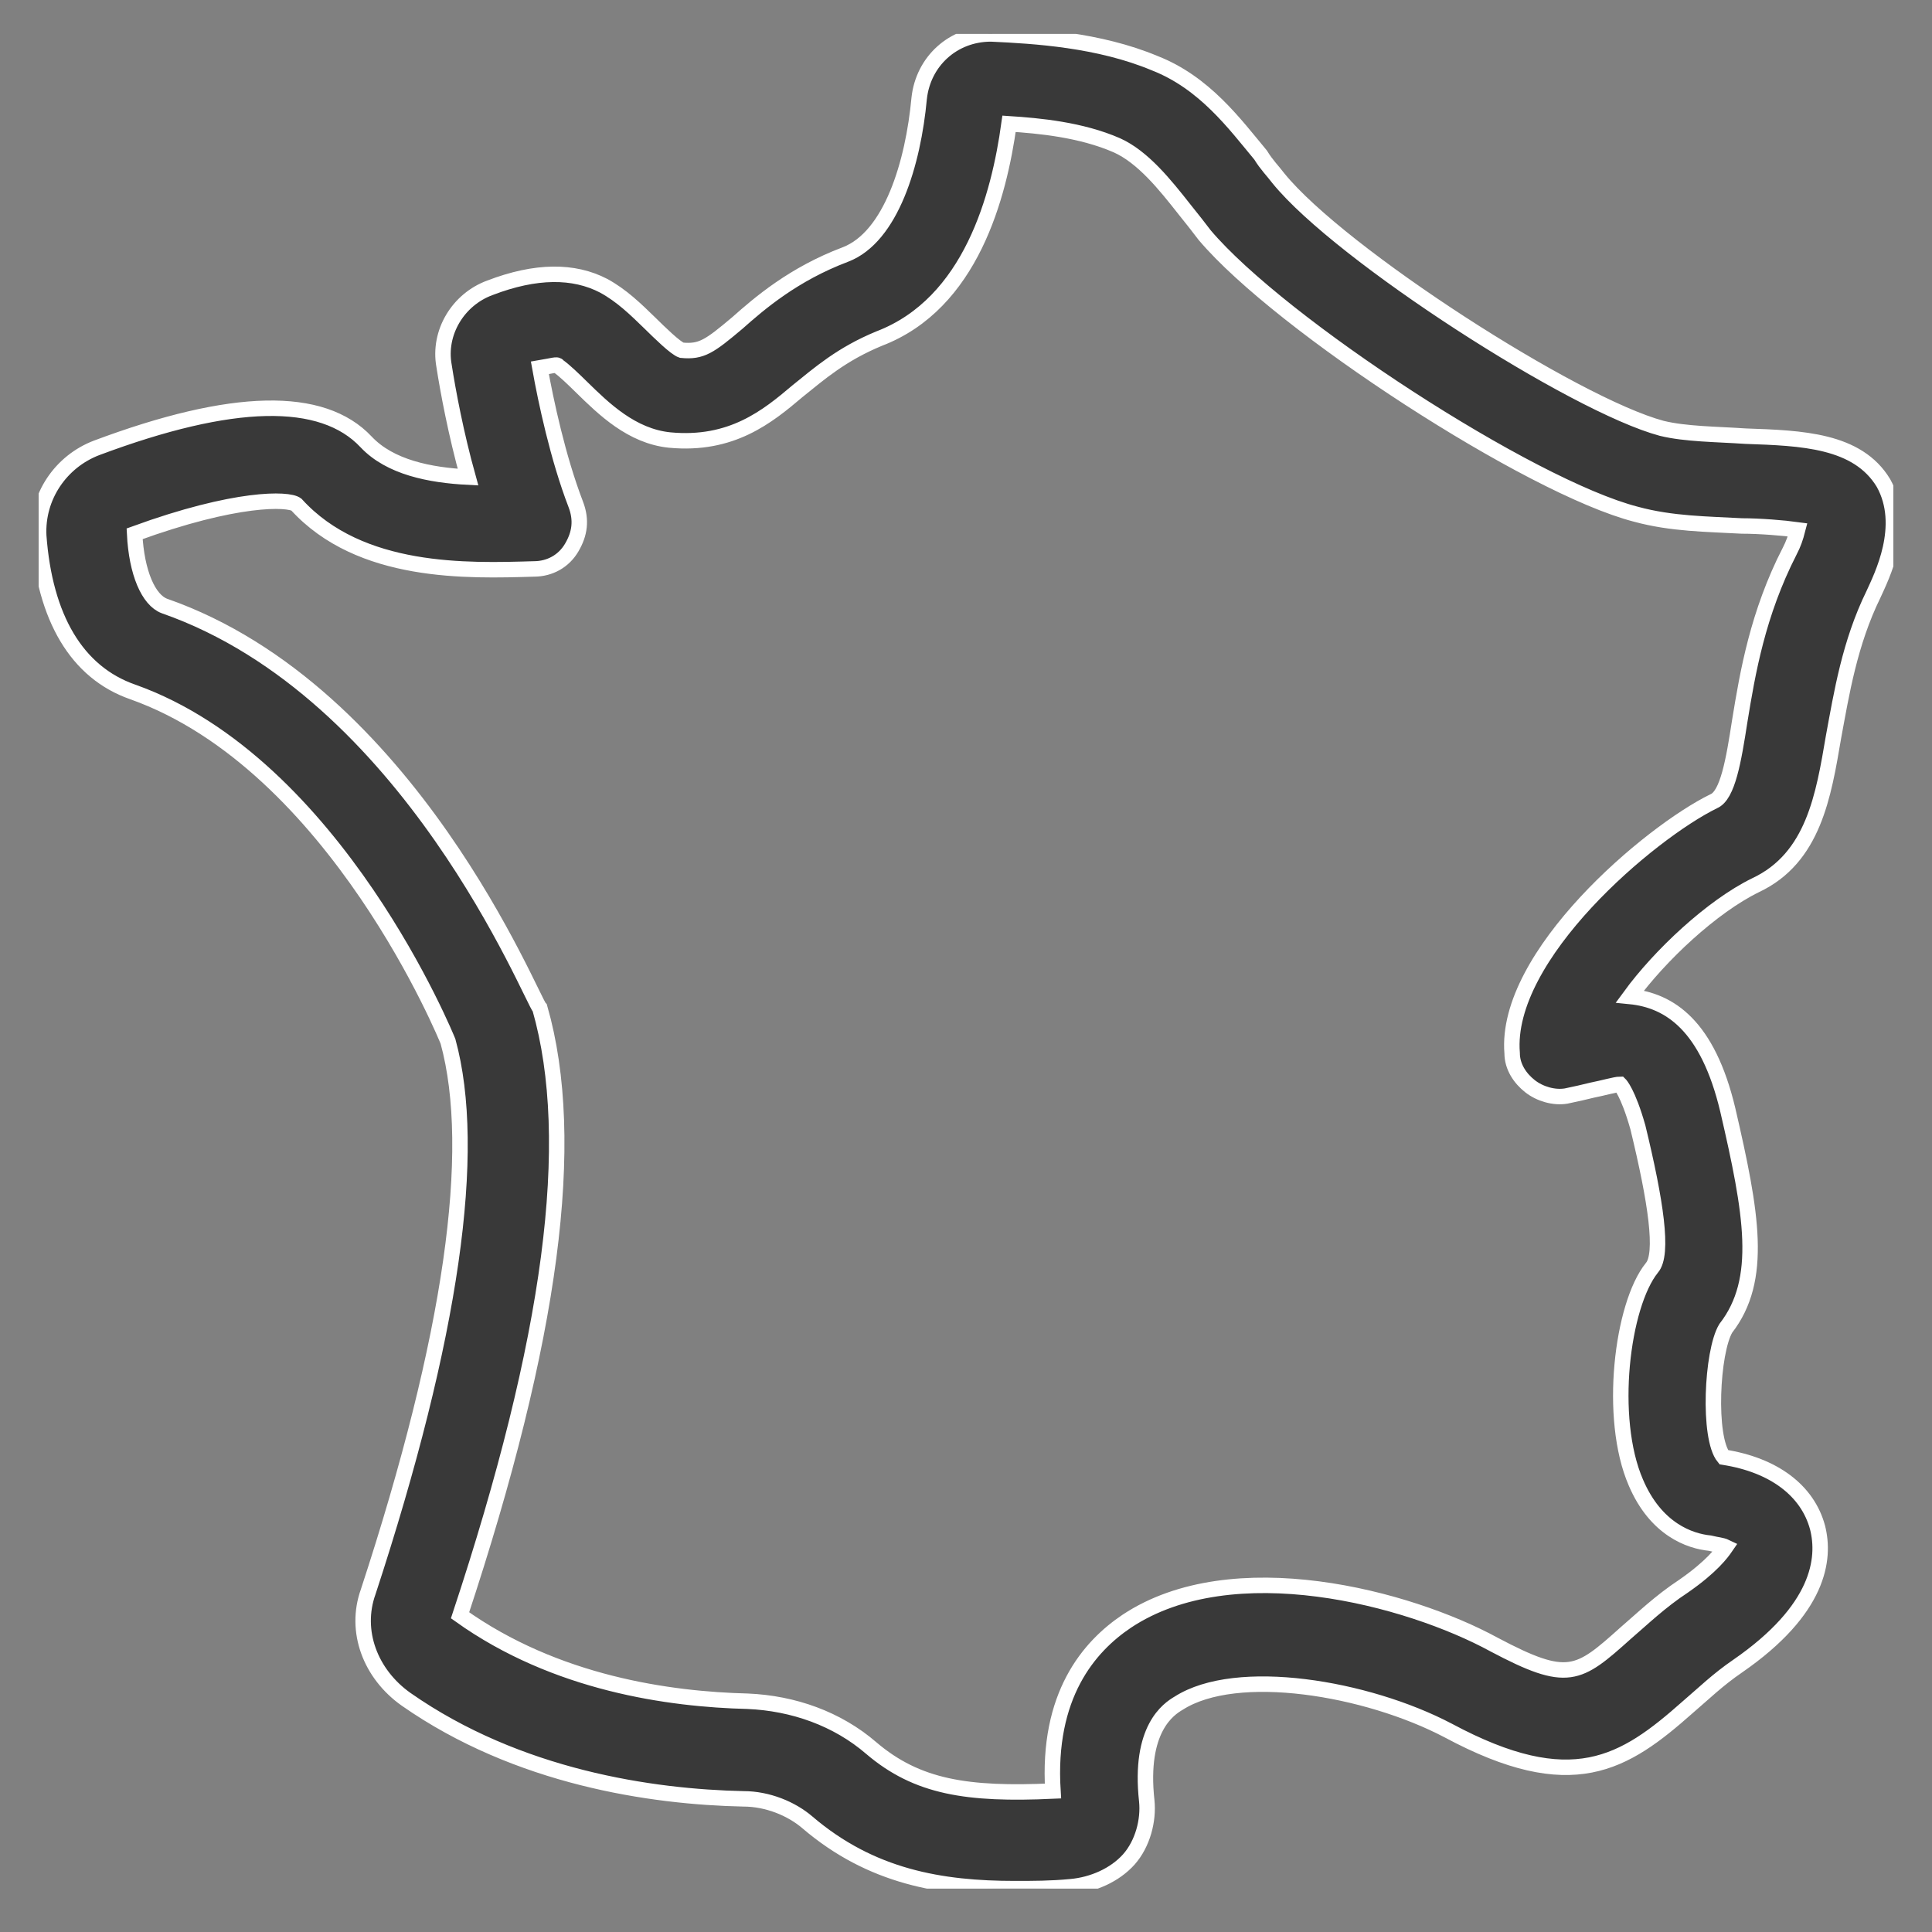 <svg xmlns="http://www.w3.org/2000/svg" width="25" height="25" viewBox="0 0 25 25" fill="none">
  <rect x="0" y="0" width="25" height="25" fill="#808080" stroke="none"/>
  <g clip-path="url(#clip0_2287_380)">
    <path d="M24.372 6.25C24.036 5.694 23.313 5.669 22.589 5.644C22.202 5.618 21.814 5.618 21.504 5.543C20.368 5.239 17.345 3.294 16.544 2.309C16.467 2.208 16.389 2.132 16.312 2.006C15.976 1.602 15.588 1.071 14.943 0.818C14.219 0.515 13.393 0.465 12.824 0.439C12.333 0.439 11.946 0.793 11.894 1.273C11.817 2.107 11.533 3.067 10.938 3.294C10.267 3.547 9.827 3.926 9.543 4.178C9.182 4.482 9.078 4.557 8.82 4.532C8.742 4.507 8.536 4.305 8.407 4.178C8.226 4.002 8.045 3.825 7.812 3.698C7.425 3.496 6.934 3.496 6.34 3.724C5.927 3.875 5.668 4.305 5.746 4.734C5.797 5.063 5.901 5.618 6.056 6.174C5.565 6.149 5.048 6.048 4.738 5.719C4.17 5.113 3.007 5.138 1.251 5.795C0.786 5.972 0.476 6.427 0.501 6.932C0.579 7.993 0.992 8.7 1.716 8.953C4.351 9.888 5.797 13.475 5.797 13.475C6.185 14.89 5.849 17.29 4.764 20.599C4.583 21.105 4.79 21.66 5.255 21.989C6.702 23 8.432 23.252 9.621 23.277C9.931 23.277 10.241 23.404 10.447 23.581C11.274 24.288 12.178 24.439 13.134 24.439C13.367 24.439 13.599 24.439 13.857 24.414C14.142 24.389 14.426 24.263 14.607 24.061C14.787 23.858 14.865 23.555 14.839 23.303C14.736 22.368 15.123 22.115 15.252 22.039C16.002 21.559 17.681 21.837 18.74 22.393C20.342 23.252 21.013 22.823 21.84 22.09C22.047 21.913 22.227 21.736 22.486 21.559C23.545 20.827 23.622 20.17 23.519 19.766C23.39 19.286 22.951 18.957 22.305 18.856C22.098 18.604 22.15 17.492 22.331 17.189C22.822 16.558 22.667 15.698 22.357 14.36C22.098 13.273 21.608 12.945 21.091 12.894C21.478 12.364 22.15 11.732 22.718 11.454C23.468 11.101 23.597 10.292 23.726 9.534C23.829 8.979 23.933 8.322 24.243 7.69C24.346 7.463 24.682 6.806 24.372 6.25L24.372 6.25ZM23.157 7.134C22.744 7.943 22.615 8.7 22.512 9.332C22.434 9.837 22.357 10.292 22.176 10.368C21.349 10.772 19.463 12.364 19.567 13.627C19.567 13.804 19.67 13.955 19.799 14.056C19.928 14.157 20.109 14.208 20.264 14.183C20.393 14.157 20.497 14.132 20.6 14.107C20.729 14.082 20.91 14.031 20.962 14.031C20.962 14.031 21.065 14.132 21.194 14.587C21.427 15.547 21.53 16.229 21.375 16.406C20.988 16.886 20.807 18.351 21.168 19.184C21.427 19.791 21.866 19.942 22.124 19.968C22.227 19.993 22.279 19.993 22.331 20.018C22.279 20.094 22.15 20.271 21.788 20.523C21.479 20.726 21.246 20.953 21.039 21.13C20.419 21.686 20.29 21.787 19.334 21.281C18.223 20.675 15.95 20.069 14.581 20.978C14.09 21.307 13.547 21.938 13.625 23.176C12.514 23.227 11.868 23.126 11.274 22.62C10.835 22.241 10.267 22.039 9.673 22.014C8.665 21.989 7.193 21.787 5.953 20.902C7.141 17.315 7.477 14.763 6.986 13.046C6.882 12.945 5.307 8.953 2.129 7.842C1.922 7.766 1.767 7.412 1.742 6.907C3.059 6.427 3.731 6.452 3.834 6.528C4.661 7.437 6.056 7.387 6.908 7.362C7.115 7.362 7.296 7.261 7.399 7.084C7.503 6.907 7.528 6.73 7.451 6.528C7.218 5.922 7.063 5.189 6.986 4.76C7.141 4.734 7.218 4.709 7.218 4.734C7.296 4.785 7.425 4.911 7.528 5.012C7.812 5.29 8.174 5.644 8.665 5.694C9.466 5.77 9.931 5.391 10.318 5.063C10.602 4.835 10.887 4.583 11.377 4.381C12.566 3.926 12.928 2.536 13.057 1.602C13.444 1.627 13.987 1.677 14.452 1.88C14.788 2.031 15.072 2.385 15.33 2.713C15.433 2.84 15.511 2.941 15.588 3.042C16.57 4.204 19.799 6.301 21.169 6.654C21.634 6.781 22.098 6.781 22.538 6.806C22.77 6.806 23.08 6.831 23.261 6.856C23.235 6.957 23.209 7.033 23.158 7.134L23.157 7.134Z" fill="#393939" stroke="white" stroke-width="0.2"/>
  </g>
  <defs>
    <clipPath id="clip0_2287_380">
      <rect width="24" height="24" fill="white" transform="matrix(1 0 0 -1 0.5 24.439)"/>
    </clipPath>
  </defs>
</svg>